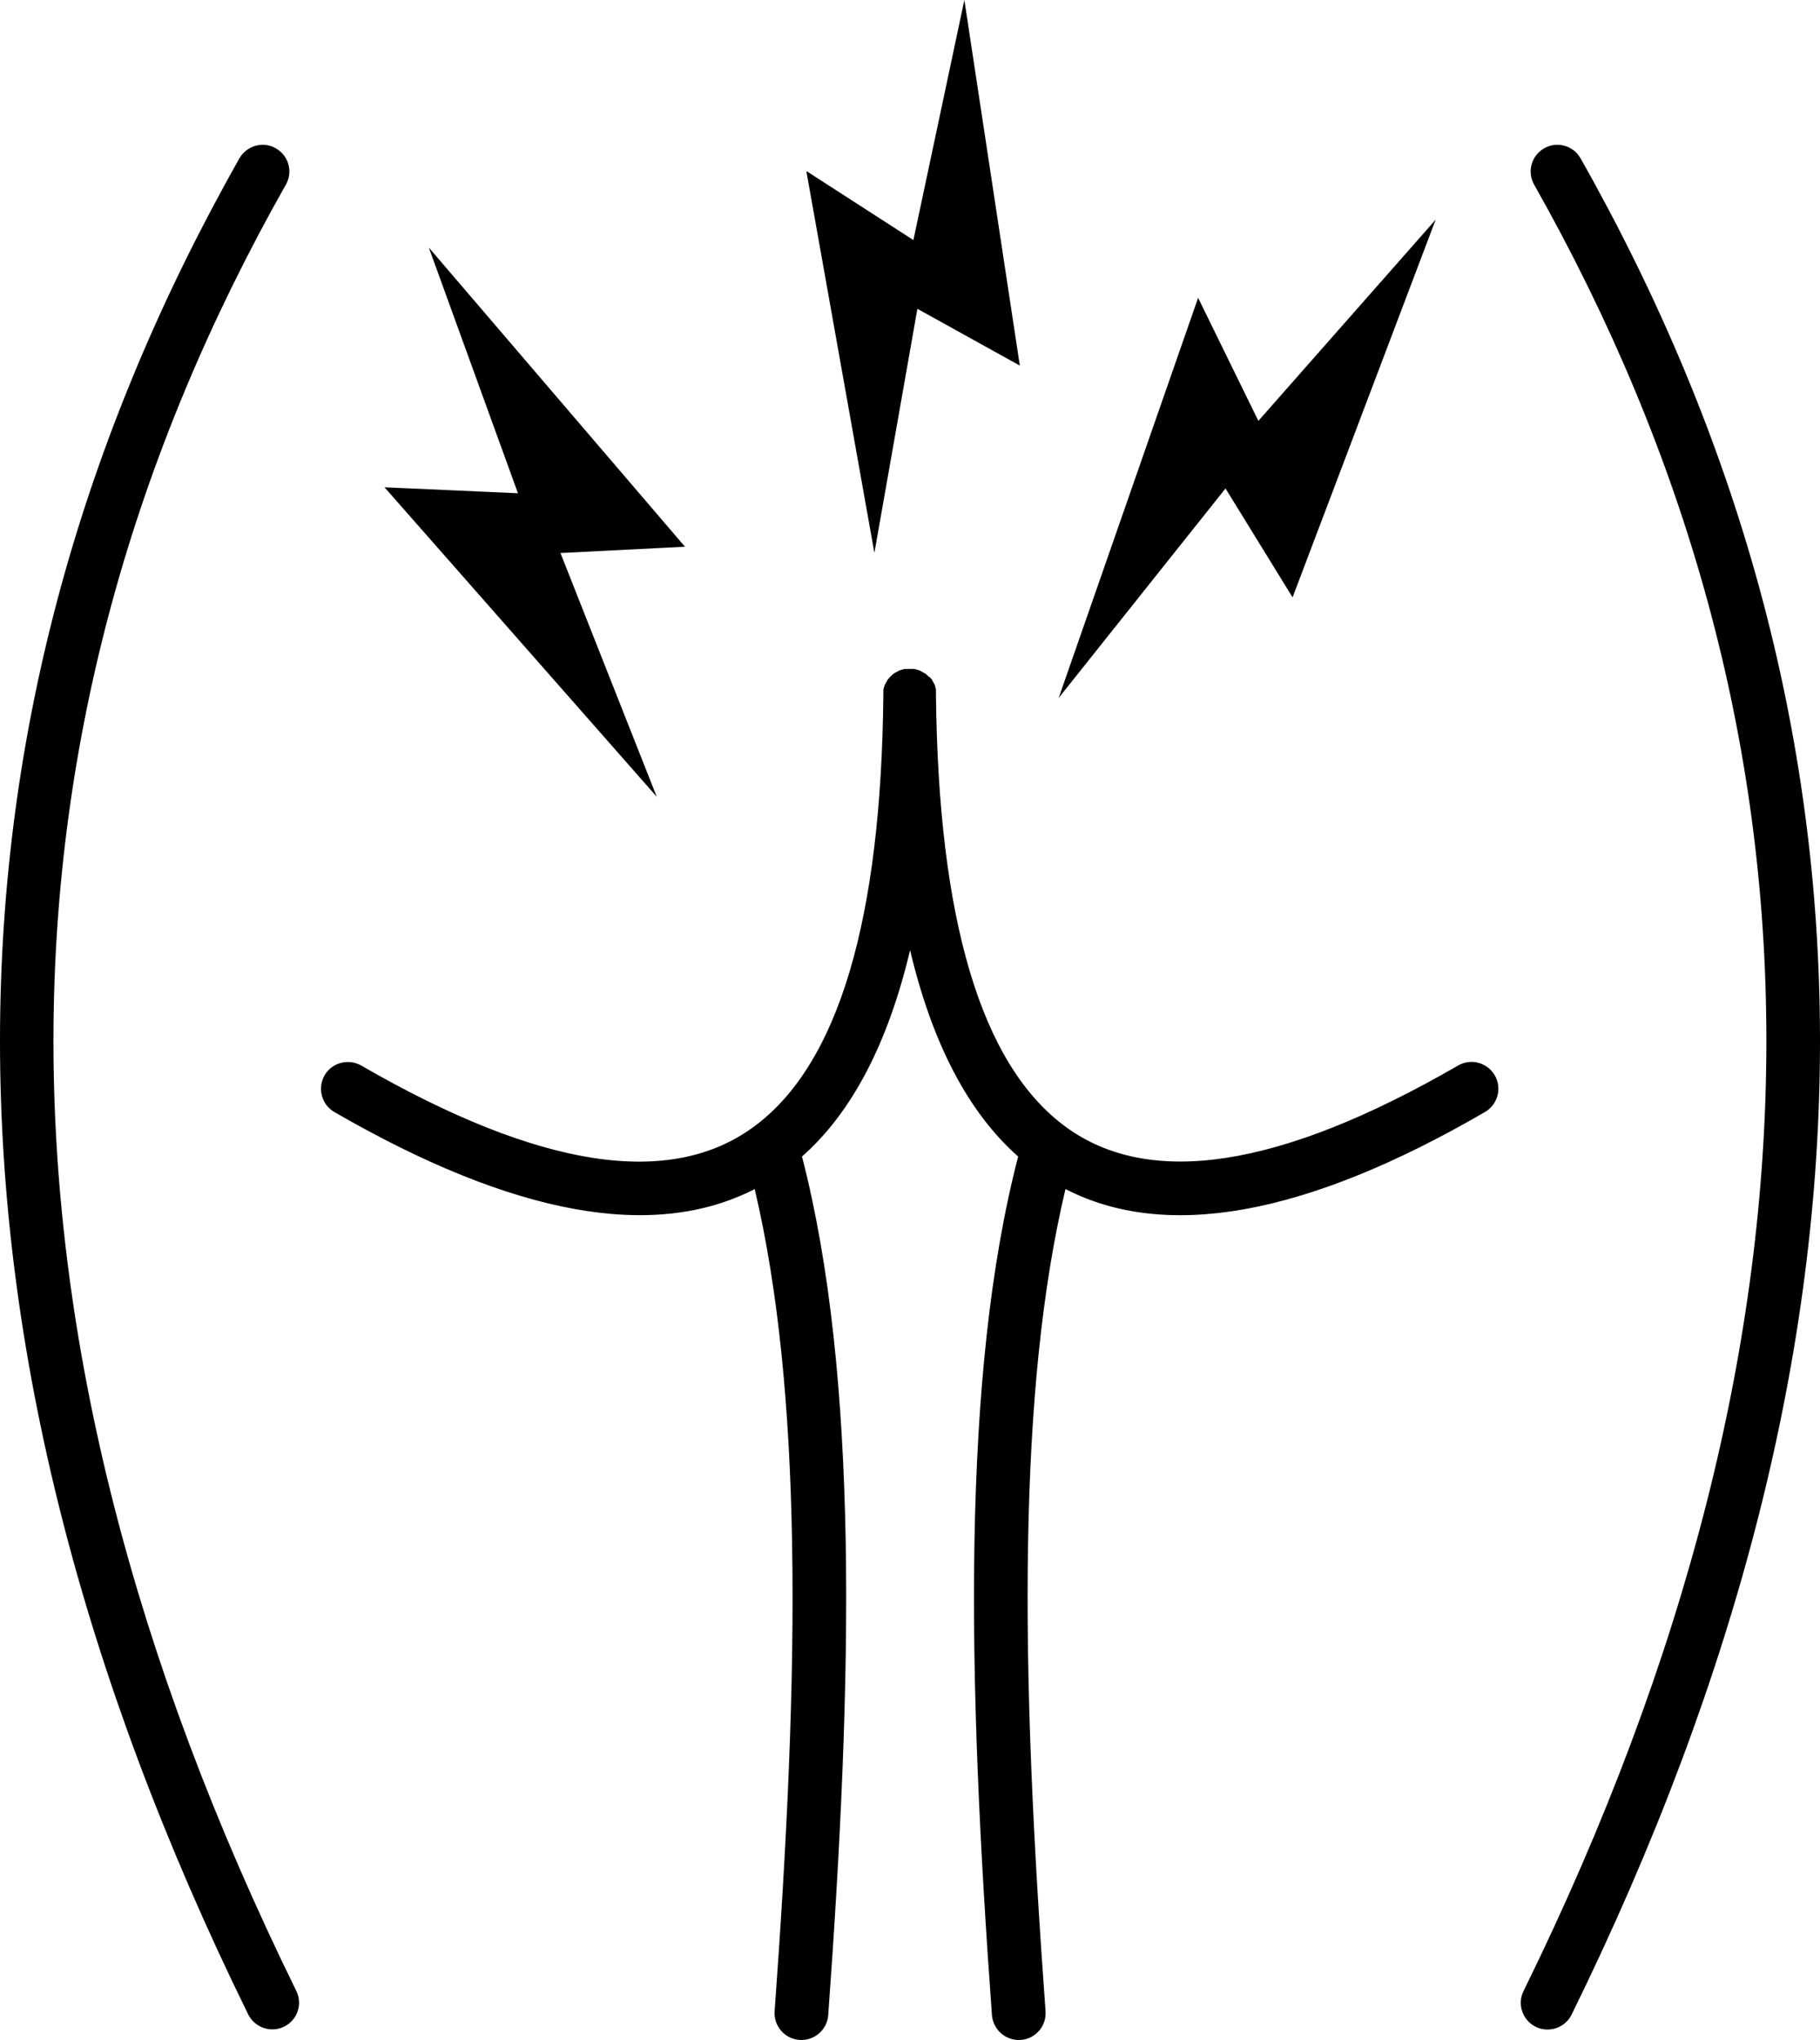 <?xml version="1.0" encoding="utf-8"?><svg version="1.1" id="Layer_1" xmlns="http://www.w3.org/2000/svg" xmlns:xlink="http://www.w3.org/1999/xlink" x="0px" y="0px" viewBox="0 0 109.63 122.88" style="enable-background:new 0 0 109.63 122.88" xml:space="preserve"><g><path d="M64.18,71.62c-1.46,6.15-2.11,13.32-2.25,21.19c-0.16,8.71,0.32,18.31,1.05,28.34c0.06,0.89-0.61,1.66-1.5,1.72 c-0.89,0.06-1.66-0.61-1.73-1.5c-0.73-10.06-1.21-19.74-1.05-28.62c0.16-8.63,0.91-16.46,2.63-23.09 c-3.02-2.67-5.18-6.83-6.51-12.43c-1.33,5.6-3.49,9.76-6.51,12.43c1.71,6.63,2.47,14.46,2.63,23.09 c0.16,8.88-0.32,18.56-1.05,28.62c-0.06,0.89-0.84,1.56-1.73,1.5c-0.89-0.06-1.56-0.84-1.5-1.72c0.73-10.03,1.21-19.63,1.05-28.34 c-0.14-7.87-0.8-15.04-2.25-21.19c-6.04,3.1-14.43,1.65-25.32-4.64c-0.77-0.45-1.03-1.43-0.59-2.21c0.45-0.77,1.43-1.03,2.21-0.59 c10.82,6.25,18.63,7.37,23.64,3.69c5.14-3.76,7.68-12.56,7.81-26.02v-0.02l0-0.03V41.8l0-0.03l0,0l0-0.03l0-0.01l0-0.02l0-0.01 l0-0.03l0,0l0-0.02l0-0.01l0-0.02l0-0.01l0-0.01l0-0.01l0-0.02l0-0.01l0-0.02l0.01-0.03l0,0l0.01-0.03l0-0.02l0.01-0.03l0-0.01 l0.01-0.03l0,0l0.01-0.03l0-0.01l0.01-0.01l0-0.01l0.01-0.02l0-0.01l0.01-0.03l0-0.01l0.01-0.02l0.01-0.01l0.01-0.02l0.01-0.01 l0.01-0.02l0.01-0.01l0-0.01l0.01-0.02l0-0.01c0.01-0.02,0.02-0.04,0.04-0.06l0,0l0.02-0.03l0-0.01l0.02-0.03l0-0.01l0.02-0.03l0,0 l0.01-0.02l0,0l0.01-0.02l0.01-0.01l0.01-0.01l0.01-0.01l0.02-0.02l0,0l0.02-0.02l0.01-0.01l0-0.01l0.02-0.02l0,0l0.02-0.02l0,0 l0.02-0.02l0.01-0.01l0.01-0.01l0.02-0.02l0.01-0.01l0.01-0.01l0.02-0.02l0,0l0.02-0.02l0,0l0.02-0.02l0.01,0l0.01-0.01l0.02-0.02 l0,0l0.02-0.02l0.01-0.01l0.01-0.01l0.01-0.01l0.02-0.01l0,0l0.02-0.01l0,0l0.03-0.02l0.01,0l0.03-0.02l0.01,0l0.03-0.02l0,0 c0.02-0.01,0.04-0.02,0.06-0.04l0.01,0l0.02-0.01l0.01,0l0.01-0.01l0.02-0.01l0.01-0.01l0.02-0.01l0.01-0.01l0.02-0.01l0.01,0 l0.03-0.01l0.01,0l0.02-0.01l0.01,0l0.01-0.01l0.01,0l0.03-0.01l0,0l0.03-0.01l0.01,0l0.03-0.01l0.02,0l0.03-0.01l0,0l0.03-0.01 l0.02-0.01l0.01,0l0.02,0l0.01,0l0.02,0l0.01,0l0.02,0l0.01,0l0.02,0l0,0l0.03,0l0.01,0l0.02,0l0.01,0l0.03,0l0,0l0.03,0l0.01,0 l0.03,0l0.01,0l0.01,0h0.03l0.01,0h0.01l0.03,0h0.01l0.02,0l0,0l0.03,0l0.01,0l0.02,0l0.01,0l0.03,0l0,0l0.02,0l0.01,0l0.02,0 l0.01,0l0.01,0l0.01,0l0.02,0l0.01,0l0.02,0.01l0.03,0.01l0,0l0.03,0.01l0.02,0l0.03,0.01l0.01,0l0.03,0.01l0,0l0.03,0.01l0.01,0 l0.01,0.01l0.01,0l0.02,0.01l0.01,0l0.03,0.01l0.01,0l0.02,0.01l0.01,0.01l0.02,0.01l0.01,0.01l0.02,0.01l0.01,0.01l0.01,0 l0.02,0.01l0.01,0c0.02,0.01,0.04,0.02,0.06,0.04l0,0l0.03,0.02l0.01,0l0.03,0.02l0.01,0l0.03,0.02l0,0l0.02,0.01l0.01,0l0.02,0.01 l0.01,0.01l0.01,0.01l0.01,0.01l0.02,0.02l0,0l0.02,0.02l0.01,0.01l0.01,0l0.02,0.02l0,0l0.02,0.02l0,0l0.02,0.02l0.01,0.01 l0.01,0.01l0.02,0.02l0.01,0.01l0.01,0.01L56,40.78l0,0l0.02,0.02l0,0l0.02,0.02l0,0.01l0.01,0.01l0.02,0.02l0,0l0.02,0.02 l0.01,0.01l0.01,0.01l0.01,0.01l0.01,0.02l0,0l0.01,0.02l0,0l0.02,0.03l0,0.01l0.02,0.03l0,0.01l0.02,0.03l0,0 c0.01,0.02,0.02,0.04,0.04,0.06l0,0.01l0.01,0.02l0,0.01l0.01,0.01l0.01,0.02l0.01,0.01l0.01,0.02l0.01,0.01l0.01,0.02l0,0.01 l0.01,0.03l0,0.01l0.01,0.02l0,0.01l0,0.01l0,0.01l0.01,0.03l0,0l0.01,0.03l0,0.01l0.01,0.03l0,0.02l0.01,0.03l0,0l0.01,0.03 l0,0.02l0,0.01l0,0.02l0,0.01l0,0.01l0,0.01l0,0.02l0,0.01l0,0.02l0,0l0,0.03l0,0.01l0,0.02l0,0.01l0,0.03l0,0l0,0.03v0.01l0,0.03 v0.02c0.14,13.46,2.68,22.26,7.81,26.02c5.01,3.67,12.83,2.56,23.64-3.69c0.77-0.45,1.76-0.18,2.21,0.59 c0.45,0.77,0.18,1.76-0.59,2.21C78.6,73.28,70.21,74.72,64.18,71.62L64.18,71.62L64.18,71.62z M48.57,10.3l6.45,4.16L58.09,0 l3.34,22.02l-6.17-3.42l-2.59,14.7L48.57,10.3L48.57,10.3L48.57,10.3z M23.16,29.35l8.04,0.36l-5.37-14.8l15.43,18.02l-7.5,0.38 l5.8,14.68L23.16,29.35L23.16,29.35L23.16,29.35z M72.17,17.94l3.63,7.41l10.68-12.12l-8.62,22.75l-4.04-6.56L63.77,42.04 L72.17,17.94L72.17,17.94L72.17,17.94z M14.42,9.54c0.44-0.77,1.42-1.05,2.19-0.61c0.78,0.44,1.05,1.42,0.61,2.19 c-9.22,16.3-13.99,33.46-14,51.53c-0.01,18.11,4.76,37.18,14.63,57.27c0.39,0.8,0.06,1.76-0.74,2.15c-0.8,0.39-1.76,0.06-2.16-0.74 C4.86,100.79-0.01,81.25,0,62.65C0.01,44,4.93,26.32,14.42,9.54L14.42,9.54z M92.41,11.12c-0.44-0.77-0.16-1.76,0.61-2.19 c0.77-0.44,1.76-0.16,2.19,0.61c9.49,16.79,14.41,34.47,14.42,53.11c0.01,18.6-4.86,38.14-14.96,58.69 c-0.39,0.8-1.36,1.13-2.16,0.74c-0.8-0.39-1.13-1.36-0.74-2.15c9.87-20.09,14.64-39.16,14.63-57.27 C106.4,44.57,101.62,27.42,92.41,11.12L92.41,11.12z"/></g></svg>
